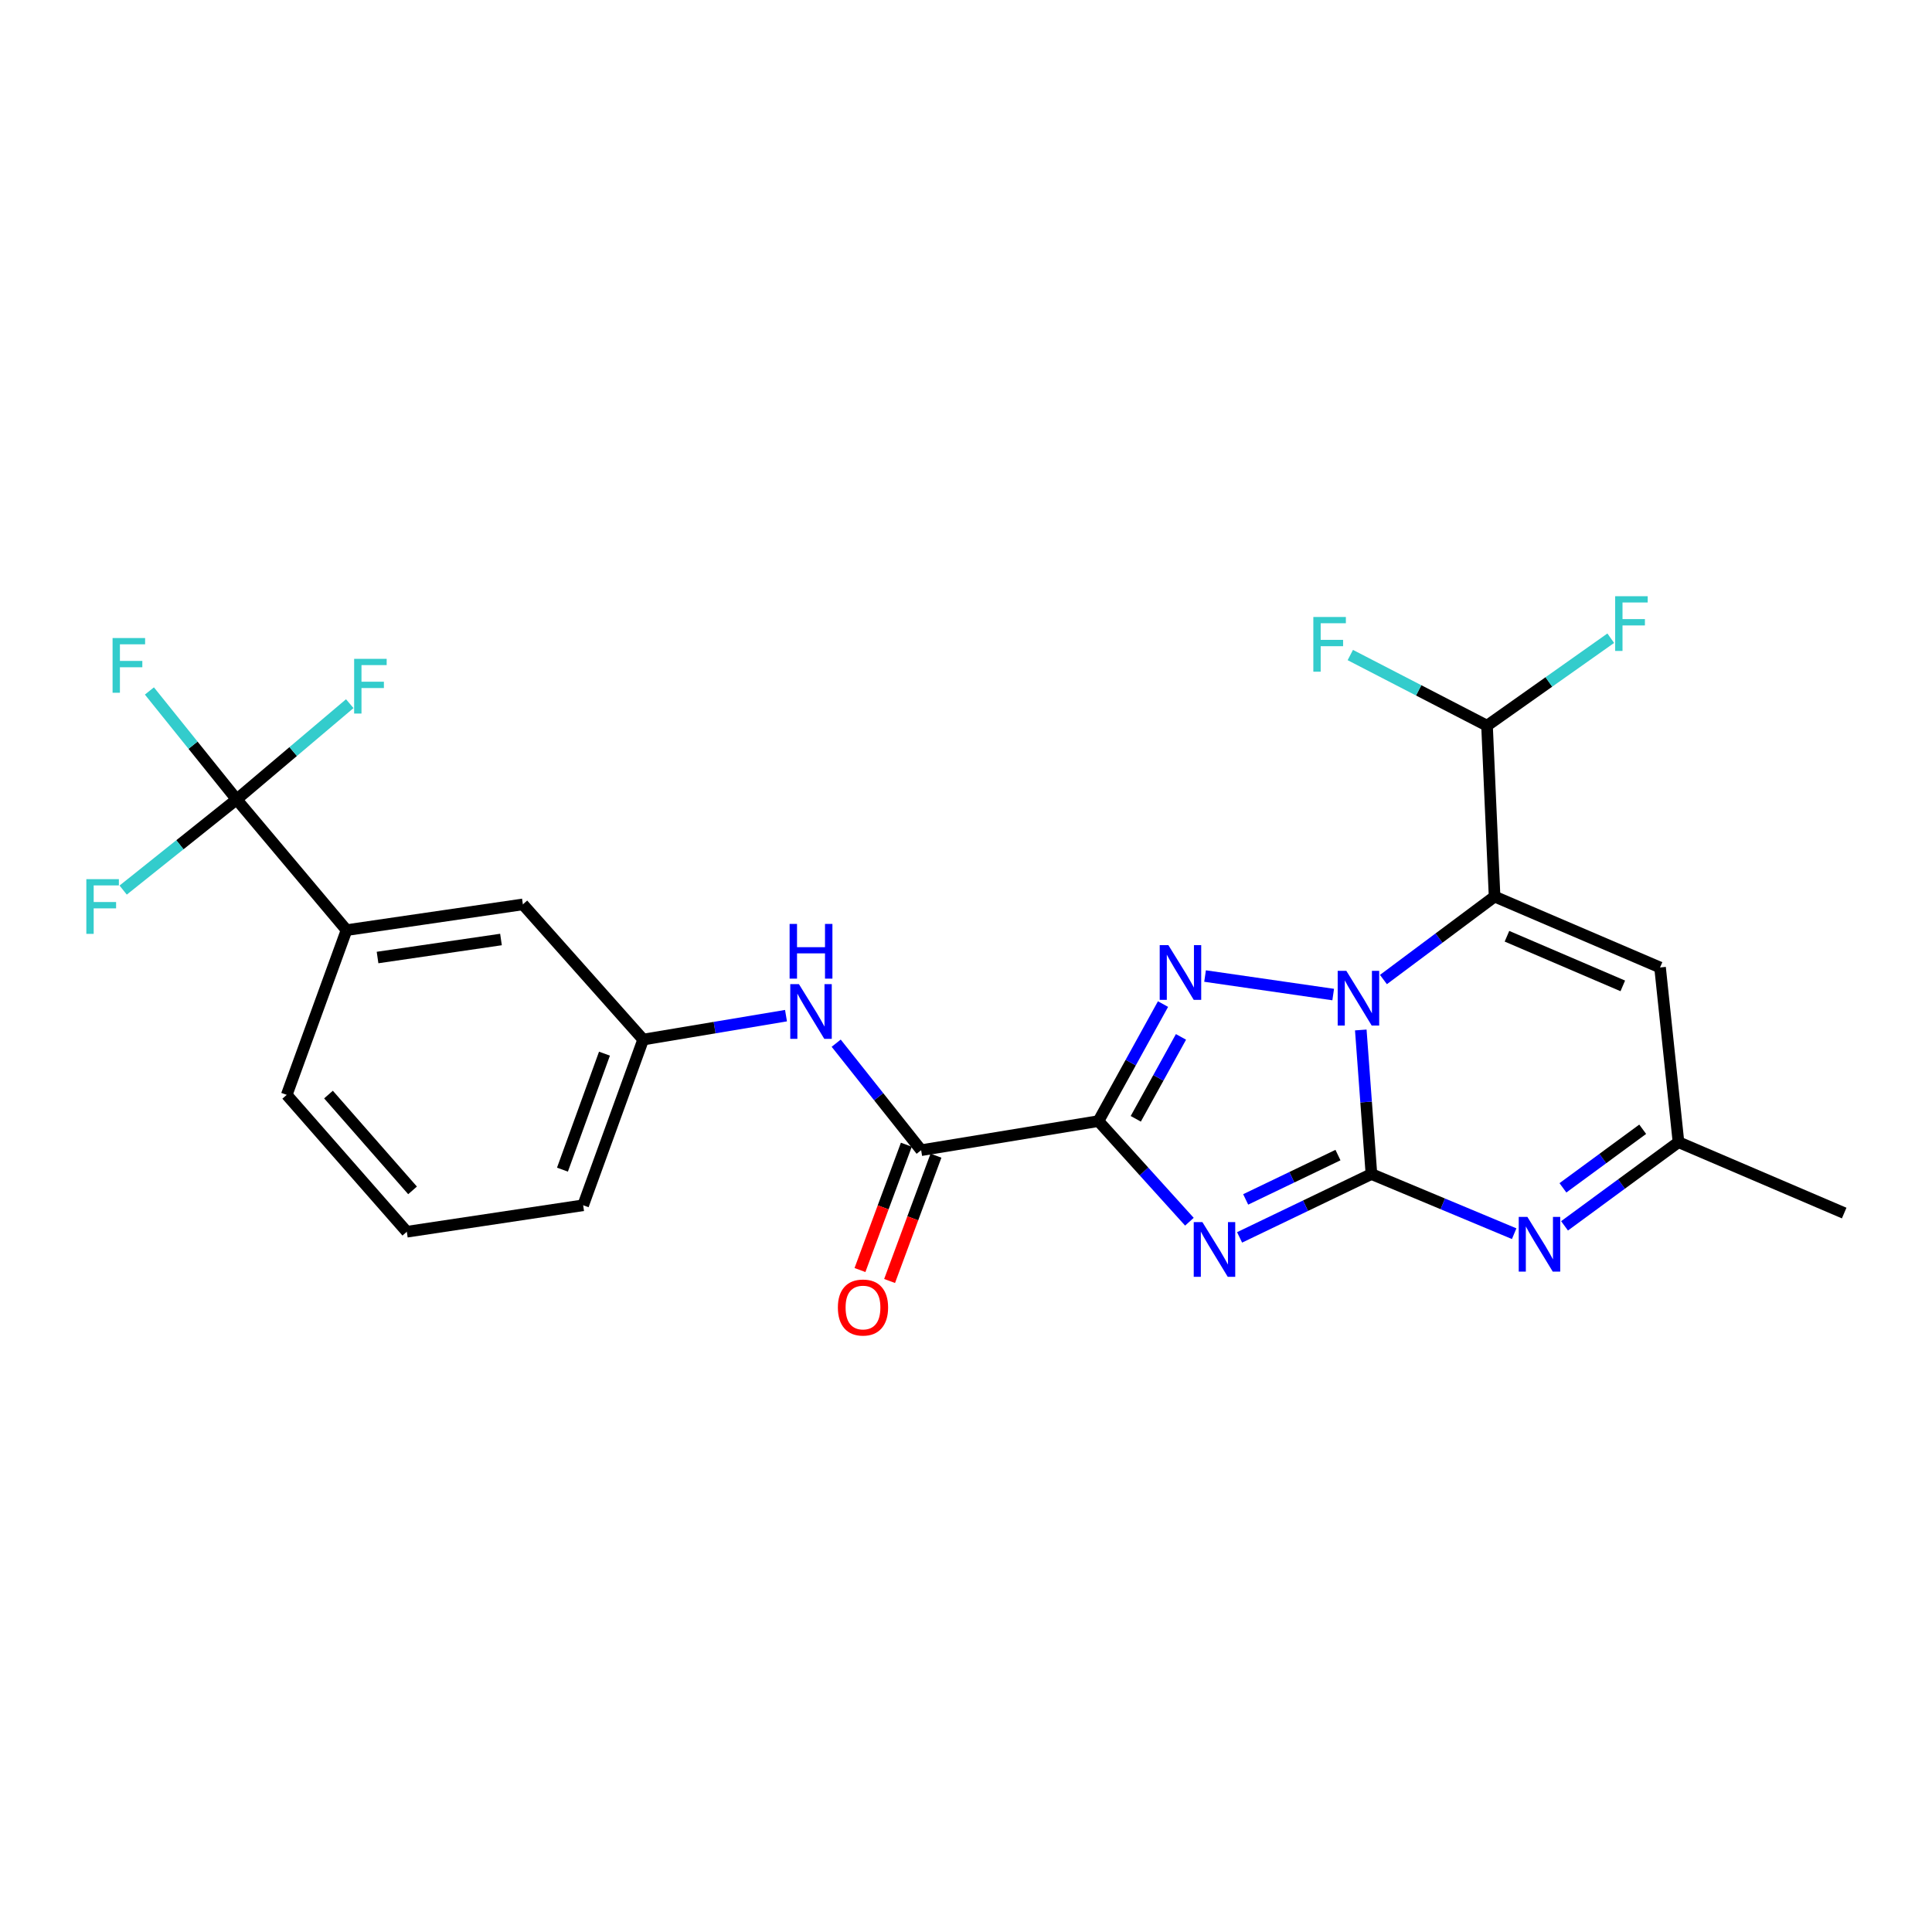 <?xml version='1.0' encoding='iso-8859-1'?>
<svg version='1.1' baseProfile='full'
              xmlns='http://www.w3.org/2000/svg'
                      xmlns:rdkit='http://www.rdkit.org/xml'
                      xmlns:xlink='http://www.w3.org/1999/xlink'
                  xml:space='preserve'
width='1000px' height='1000px' viewBox='0 0 1000 1000'>
<!-- END OF HEADER -->
<rect style='opacity:1.0;fill:#FFFFFF;stroke:none' width='1000' height='1000' x='0' y='0'> </rect>
<path class='bond-0' d='M 709.848,607.684 L 707.094,570.396' style='fill:none;fill-rule:evenodd;stroke:#000000;stroke-width:6px;stroke-linecap:butt;stroke-linejoin:miter;stroke-opacity:1' />
<path class='bond-0' d='M 707.094,570.396 L 704.34,533.109' style='fill:none;fill-rule:evenodd;stroke:#0000FF;stroke-width:6px;stroke-linecap:butt;stroke-linejoin:miter;stroke-opacity:1' />
<path class='bond-1' d='M 709.848,607.684 L 675.728,624.078' style='fill:none;fill-rule:evenodd;stroke:#000000;stroke-width:6px;stroke-linecap:butt;stroke-linejoin:miter;stroke-opacity:1' />
<path class='bond-1' d='M 675.728,624.078 L 641.608,640.472' style='fill:none;fill-rule:evenodd;stroke:#0000FF;stroke-width:6px;stroke-linecap:butt;stroke-linejoin:miter;stroke-opacity:1' />
<path class='bond-1' d='M 692.531,597.865 L 668.647,609.341' style='fill:none;fill-rule:evenodd;stroke:#000000;stroke-width:6px;stroke-linecap:butt;stroke-linejoin:miter;stroke-opacity:1' />
<path class='bond-1' d='M 668.647,609.341 L 644.763,620.816' style='fill:none;fill-rule:evenodd;stroke:#0000FF;stroke-width:6px;stroke-linecap:butt;stroke-linejoin:miter;stroke-opacity:1' />
<path class='bond-5' d='M 709.848,607.684 L 746.791,623.119' style='fill:none;fill-rule:evenodd;stroke:#000000;stroke-width:6px;stroke-linecap:butt;stroke-linejoin:miter;stroke-opacity:1' />
<path class='bond-5' d='M 746.791,623.119 L 783.734,638.554' style='fill:none;fill-rule:evenodd;stroke:#0000FF;stroke-width:6px;stroke-linecap:butt;stroke-linejoin:miter;stroke-opacity:1' />
<path class='bond-3' d='M 690.059,514.779 L 623.739,505.193' style='fill:none;fill-rule:evenodd;stroke:#0000FF;stroke-width:6px;stroke-linecap:butt;stroke-linejoin:miter;stroke-opacity:1' />
<path class='bond-4' d='M 716.064,507.01 L 744.83,485.538' style='fill:none;fill-rule:evenodd;stroke:#0000FF;stroke-width:6px;stroke-linecap:butt;stroke-linejoin:miter;stroke-opacity:1' />
<path class='bond-4' d='M 744.83,485.538 L 773.595,464.066' style='fill:none;fill-rule:evenodd;stroke:#000000;stroke-width:6px;stroke-linecap:butt;stroke-linejoin:miter;stroke-opacity:1' />
<path class='bond-2' d='M 615.636,632.36 L 592.091,606.319' style='fill:none;fill-rule:evenodd;stroke:#0000FF;stroke-width:6px;stroke-linecap:butt;stroke-linejoin:miter;stroke-opacity:1' />
<path class='bond-2' d='M 592.091,606.319 L 568.546,580.279' style='fill:none;fill-rule:evenodd;stroke:#000000;stroke-width:6px;stroke-linecap:butt;stroke-linejoin:miter;stroke-opacity:1' />
<path class='bond-6' d='M 568.546,580.279 L 476.786,595.339' style='fill:none;fill-rule:evenodd;stroke:#000000;stroke-width:6px;stroke-linecap:butt;stroke-linejoin:miter;stroke-opacity:1' />
<path class='bond-25' d='M 568.546,580.279 L 585.261,549.994' style='fill:none;fill-rule:evenodd;stroke:#000000;stroke-width:6px;stroke-linecap:butt;stroke-linejoin:miter;stroke-opacity:1' />
<path class='bond-25' d='M 585.261,549.994 L 601.975,519.708' style='fill:none;fill-rule:evenodd;stroke:#0000FF;stroke-width:6px;stroke-linecap:butt;stroke-linejoin:miter;stroke-opacity:1' />
<path class='bond-25' d='M 587.875,579.094 L 599.575,557.894' style='fill:none;fill-rule:evenodd;stroke:#000000;stroke-width:6px;stroke-linecap:butt;stroke-linejoin:miter;stroke-opacity:1' />
<path class='bond-25' d='M 599.575,557.894 L 611.275,536.694' style='fill:none;fill-rule:evenodd;stroke:#0000FF;stroke-width:6px;stroke-linecap:butt;stroke-linejoin:miter;stroke-opacity:1' />
<path class='bond-10' d='M 773.595,464.066 L 769.68,375.612' style='fill:none;fill-rule:evenodd;stroke:#000000;stroke-width:6px;stroke-linecap:butt;stroke-linejoin:miter;stroke-opacity:1' />
<path class='bond-26' d='M 773.595,464.066 L 859.242,500.772' style='fill:none;fill-rule:evenodd;stroke:#000000;stroke-width:6px;stroke-linecap:butt;stroke-linejoin:miter;stroke-opacity:1' />
<path class='bond-26' d='M 780.001,484.6 L 839.955,510.294' style='fill:none;fill-rule:evenodd;stroke:#000000;stroke-width:6px;stroke-linecap:butt;stroke-linejoin:miter;stroke-opacity:1' />
<path class='bond-9' d='M 809.802,634.498 L 839.291,612.839' style='fill:none;fill-rule:evenodd;stroke:#0000FF;stroke-width:6px;stroke-linecap:butt;stroke-linejoin:miter;stroke-opacity:1' />
<path class='bond-9' d='M 839.291,612.839 L 868.78,591.179' style='fill:none;fill-rule:evenodd;stroke:#000000;stroke-width:6px;stroke-linecap:butt;stroke-linejoin:miter;stroke-opacity:1' />
<path class='bond-9' d='M 808.97,614.823 L 829.612,599.661' style='fill:none;fill-rule:evenodd;stroke:#0000FF;stroke-width:6px;stroke-linecap:butt;stroke-linejoin:miter;stroke-opacity:1' />
<path class='bond-9' d='M 829.612,599.661 L 850.254,584.499' style='fill:none;fill-rule:evenodd;stroke:#000000;stroke-width:6px;stroke-linecap:butt;stroke-linejoin:miter;stroke-opacity:1' />
<path class='bond-11' d='M 476.786,595.339 L 454.798,567.644' style='fill:none;fill-rule:evenodd;stroke:#000000;stroke-width:6px;stroke-linecap:butt;stroke-linejoin:miter;stroke-opacity:1' />
<path class='bond-11' d='M 454.798,567.644 L 432.81,539.95' style='fill:none;fill-rule:evenodd;stroke:#0000FF;stroke-width:6px;stroke-linecap:butt;stroke-linejoin:miter;stroke-opacity:1' />
<path class='bond-13' d='M 469.119,592.502 L 457.118,624.933' style='fill:none;fill-rule:evenodd;stroke:#000000;stroke-width:6px;stroke-linecap:butt;stroke-linejoin:miter;stroke-opacity:1' />
<path class='bond-13' d='M 457.118,624.933 L 445.118,657.365' style='fill:none;fill-rule:evenodd;stroke:#FF0000;stroke-width:6px;stroke-linecap:butt;stroke-linejoin:miter;stroke-opacity:1' />
<path class='bond-13' d='M 484.453,598.176 L 472.452,630.607' style='fill:none;fill-rule:evenodd;stroke:#000000;stroke-width:6px;stroke-linecap:butt;stroke-linejoin:miter;stroke-opacity:1' />
<path class='bond-13' d='M 472.452,630.607 L 460.452,663.039' style='fill:none;fill-rule:evenodd;stroke:#FF0000;stroke-width:6px;stroke-linecap:butt;stroke-linejoin:miter;stroke-opacity:1' />
<path class='bond-7' d='M 859.242,500.772 L 868.78,591.179' style='fill:none;fill-rule:evenodd;stroke:#000000;stroke-width:6px;stroke-linecap:butt;stroke-linejoin:miter;stroke-opacity:1' />
<path class='bond-8' d='M 122.479,413.78 L 179.368,481.433' style='fill:none;fill-rule:evenodd;stroke:#000000;stroke-width:6px;stroke-linecap:butt;stroke-linejoin:miter;stroke-opacity:1' />
<path class='bond-16' d='M 122.479,413.78 L 93.113,437.243' style='fill:none;fill-rule:evenodd;stroke:#000000;stroke-width:6px;stroke-linecap:butt;stroke-linejoin:miter;stroke-opacity:1' />
<path class='bond-16' d='M 93.113,437.243 L 63.748,460.706' style='fill:none;fill-rule:evenodd;stroke:#33CCCC;stroke-width:6px;stroke-linecap:butt;stroke-linejoin:miter;stroke-opacity:1' />
<path class='bond-17' d='M 122.479,413.78 L 151.756,389' style='fill:none;fill-rule:evenodd;stroke:#000000;stroke-width:6px;stroke-linecap:butt;stroke-linejoin:miter;stroke-opacity:1' />
<path class='bond-17' d='M 151.756,389 L 181.033,364.22' style='fill:none;fill-rule:evenodd;stroke:#33CCCC;stroke-width:6px;stroke-linecap:butt;stroke-linejoin:miter;stroke-opacity:1' />
<path class='bond-18' d='M 122.479,413.78 L 99.906,385.714' style='fill:none;fill-rule:evenodd;stroke:#000000;stroke-width:6px;stroke-linecap:butt;stroke-linejoin:miter;stroke-opacity:1' />
<path class='bond-18' d='M 99.906,385.714 L 77.334,357.647' style='fill:none;fill-rule:evenodd;stroke:#33CCCC;stroke-width:6px;stroke-linecap:butt;stroke-linejoin:miter;stroke-opacity:1' />
<path class='bond-23' d='M 868.78,591.179 L 954.545,627.876' style='fill:none;fill-rule:evenodd;stroke:#000000;stroke-width:6px;stroke-linecap:butt;stroke-linejoin:miter;stroke-opacity:1' />
<path class='bond-19' d='M 769.68,375.612 L 734.297,357.329' style='fill:none;fill-rule:evenodd;stroke:#000000;stroke-width:6px;stroke-linecap:butt;stroke-linejoin:miter;stroke-opacity:1' />
<path class='bond-19' d='M 734.297,357.329 L 698.915,339.046' style='fill:none;fill-rule:evenodd;stroke:#33CCCC;stroke-width:6px;stroke-linecap:butt;stroke-linejoin:miter;stroke-opacity:1' />
<path class='bond-20' d='M 769.68,375.612 L 801.699,352.974' style='fill:none;fill-rule:evenodd;stroke:#000000;stroke-width:6px;stroke-linecap:butt;stroke-linejoin:miter;stroke-opacity:1' />
<path class='bond-20' d='M 801.699,352.974 L 833.719,330.336' style='fill:none;fill-rule:evenodd;stroke:#33CCCC;stroke-width:6px;stroke-linecap:butt;stroke-linejoin:miter;stroke-opacity:1' />
<path class='bond-14' d='M 406.836,525.701 L 369.87,531.889' style='fill:none;fill-rule:evenodd;stroke:#0000FF;stroke-width:6px;stroke-linecap:butt;stroke-linejoin:miter;stroke-opacity:1' />
<path class='bond-14' d='M 369.87,531.889 L 332.905,538.077' style='fill:none;fill-rule:evenodd;stroke:#000000;stroke-width:6px;stroke-linecap:butt;stroke-linejoin:miter;stroke-opacity:1' />
<path class='bond-12' d='M 179.368,481.433 L 270.638,468.108' style='fill:none;fill-rule:evenodd;stroke:#000000;stroke-width:6px;stroke-linecap:butt;stroke-linejoin:miter;stroke-opacity:1' />
<path class='bond-12' d='M 195.42,495.613 L 259.309,486.285' style='fill:none;fill-rule:evenodd;stroke:#000000;stroke-width:6px;stroke-linecap:butt;stroke-linejoin:miter;stroke-opacity:1' />
<path class='bond-27' d='M 179.368,481.433 L 148.412,566.699' style='fill:none;fill-rule:evenodd;stroke:#000000;stroke-width:6px;stroke-linecap:butt;stroke-linejoin:miter;stroke-opacity:1' />
<path class='bond-15' d='M 332.905,538.077 L 270.638,468.108' style='fill:none;fill-rule:evenodd;stroke:#000000;stroke-width:6px;stroke-linecap:butt;stroke-linejoin:miter;stroke-opacity:1' />
<path class='bond-24' d='M 332.905,538.077 L 301.839,623.843' style='fill:none;fill-rule:evenodd;stroke:#000000;stroke-width:6px;stroke-linecap:butt;stroke-linejoin:miter;stroke-opacity:1' />
<path class='bond-24' d='M 312.872,545.374 L 291.126,605.41' style='fill:none;fill-rule:evenodd;stroke:#000000;stroke-width:6px;stroke-linecap:butt;stroke-linejoin:miter;stroke-opacity:1' />
<path class='bond-21' d='M 148.412,566.699 L 210.569,637.55' style='fill:none;fill-rule:evenodd;stroke:#000000;stroke-width:6px;stroke-linecap:butt;stroke-linejoin:miter;stroke-opacity:1' />
<path class='bond-21' d='M 170.026,566.544 L 213.536,616.139' style='fill:none;fill-rule:evenodd;stroke:#000000;stroke-width:6px;stroke-linecap:butt;stroke-linejoin:miter;stroke-opacity:1' />
<path class='bond-22' d='M 210.569,637.55 L 301.839,623.843' style='fill:none;fill-rule:evenodd;stroke:#000000;stroke-width:6px;stroke-linecap:butt;stroke-linejoin:miter;stroke-opacity:1' />
<path  class='atom-1' d='M 696.866 502.508
L 706.146 517.508
Q 707.066 518.988, 708.546 521.668
Q 710.026 524.348, 710.106 524.508
L 710.106 502.508
L 713.866 502.508
L 713.866 530.828
L 709.986 530.828
L 700.026 514.428
Q 698.866 512.508, 697.626 510.308
Q 696.426 508.108, 696.066 507.428
L 696.066 530.828
L 692.386 530.828
L 692.386 502.508
L 696.866 502.508
' fill='#0000FF'/>
<path  class='atom-2' d='M 622.355 632.555
L 631.635 647.555
Q 632.555 649.035, 634.035 651.715
Q 635.515 654.395, 635.595 654.555
L 635.595 632.555
L 639.355 632.555
L 639.355 660.875
L 635.475 660.875
L 625.515 644.475
Q 624.355 642.555, 623.115 640.355
Q 621.915 638.155, 621.555 637.475
L 621.555 660.875
L 617.875 660.875
L 617.875 632.555
L 622.355 632.555
' fill='#0000FF'/>
<path  class='atom-4' d='M 604.742 489.192
L 614.022 504.192
Q 614.942 505.672, 616.422 508.352
Q 617.902 511.032, 617.982 511.192
L 617.982 489.192
L 621.742 489.192
L 621.742 517.512
L 617.862 517.512
L 607.902 501.112
Q 606.742 499.192, 605.502 496.992
Q 604.302 494.792, 603.942 494.112
L 603.942 517.512
L 600.262 517.512
L 600.262 489.192
L 604.742 489.192
' fill='#0000FF'/>
<path  class='atom-6' d='M 790.57 629.866
L 799.85 644.866
Q 800.77 646.346, 802.25 649.026
Q 803.73 651.706, 803.81 651.866
L 803.81 629.866
L 807.57 629.866
L 807.57 658.186
L 803.69 658.186
L 793.73 641.786
Q 792.57 639.866, 791.33 637.666
Q 790.13 635.466, 789.77 634.786
L 789.77 658.186
L 786.09 658.186
L 786.09 629.866
L 790.57 629.866
' fill='#0000FF'/>
<path  class='atom-12' d='M 413.518 509.375
L 422.798 524.375
Q 423.718 525.855, 425.198 528.535
Q 426.678 531.215, 426.758 531.375
L 426.758 509.375
L 430.518 509.375
L 430.518 537.695
L 426.638 537.695
L 416.678 521.295
Q 415.518 519.375, 414.278 517.175
Q 413.078 514.975, 412.718 514.295
L 412.718 537.695
L 409.038 537.695
L 409.038 509.375
L 413.518 509.375
' fill='#0000FF'/>
<path  class='atom-12' d='M 408.698 478.223
L 412.538 478.223
L 412.538 490.263
L 427.018 490.263
L 427.018 478.223
L 430.858 478.223
L 430.858 506.543
L 427.018 506.543
L 427.018 493.463
L 412.538 493.463
L 412.538 506.543
L 408.698 506.543
L 408.698 478.223
' fill='#0000FF'/>
<path  class='atom-14' d='M 433.683 676.77
Q 433.683 669.97, 437.043 666.17
Q 440.403 662.37, 446.683 662.37
Q 452.963 662.37, 456.323 666.17
Q 459.683 669.97, 459.683 676.77
Q 459.683 683.65, 456.283 687.57
Q 452.883 691.45, 446.683 691.45
Q 440.443 691.45, 437.043 687.57
Q 433.683 683.69, 433.683 676.77
M 446.683 688.25
Q 451.003 688.25, 453.323 685.37
Q 455.683 682.45, 455.683 676.77
Q 455.683 671.21, 453.323 668.41
Q 451.003 665.57, 446.683 665.57
Q 442.363 665.57, 440.003 668.37
Q 437.683 671.17, 437.683 676.77
Q 437.683 682.49, 440.003 685.37
Q 442.363 688.25, 446.683 688.25
' fill='#FF0000'/>
<path  class='atom-17' d='M 44.689 455.047
L 61.529 455.047
L 61.529 458.287
L 48.489 458.287
L 48.489 466.887
L 60.089 466.887
L 60.089 470.167
L 48.489 470.167
L 48.489 483.367
L 44.689 483.367
L 44.689 455.047
' fill='#33CCCC'/>
<path  class='atom-18' d='M 183.301 341.014
L 200.141 341.014
L 200.141 344.254
L 187.101 344.254
L 187.101 352.854
L 198.701 352.854
L 198.701 356.134
L 187.101 356.134
L 187.101 369.334
L 183.301 369.334
L 183.301 341.014
' fill='#33CCCC'/>
<path  class='atom-19' d='M 58.268 330.25
L 75.108 330.25
L 75.108 333.49
L 62.068 333.49
L 62.068 342.09
L 73.668 342.09
L 73.668 345.37
L 62.068 345.37
L 62.068 358.57
L 58.268 358.57
L 58.268 330.25
' fill='#33CCCC'/>
<path  class='atom-20' d='M 679.782 319.35
L 696.622 319.35
L 696.622 322.59
L 683.582 322.59
L 683.582 331.19
L 695.182 331.19
L 695.182 334.47
L 683.582 334.47
L 683.582 347.67
L 679.782 347.67
L 679.782 319.35
' fill='#33CCCC'/>
<path  class='atom-21' d='M 836.007 308.604
L 852.847 308.604
L 852.847 311.844
L 839.807 311.844
L 839.807 320.444
L 851.407 320.444
L 851.407 323.724
L 839.807 323.724
L 839.807 336.924
L 836.007 336.924
L 836.007 308.604
' fill='#33CCCC'/>
</svg>
